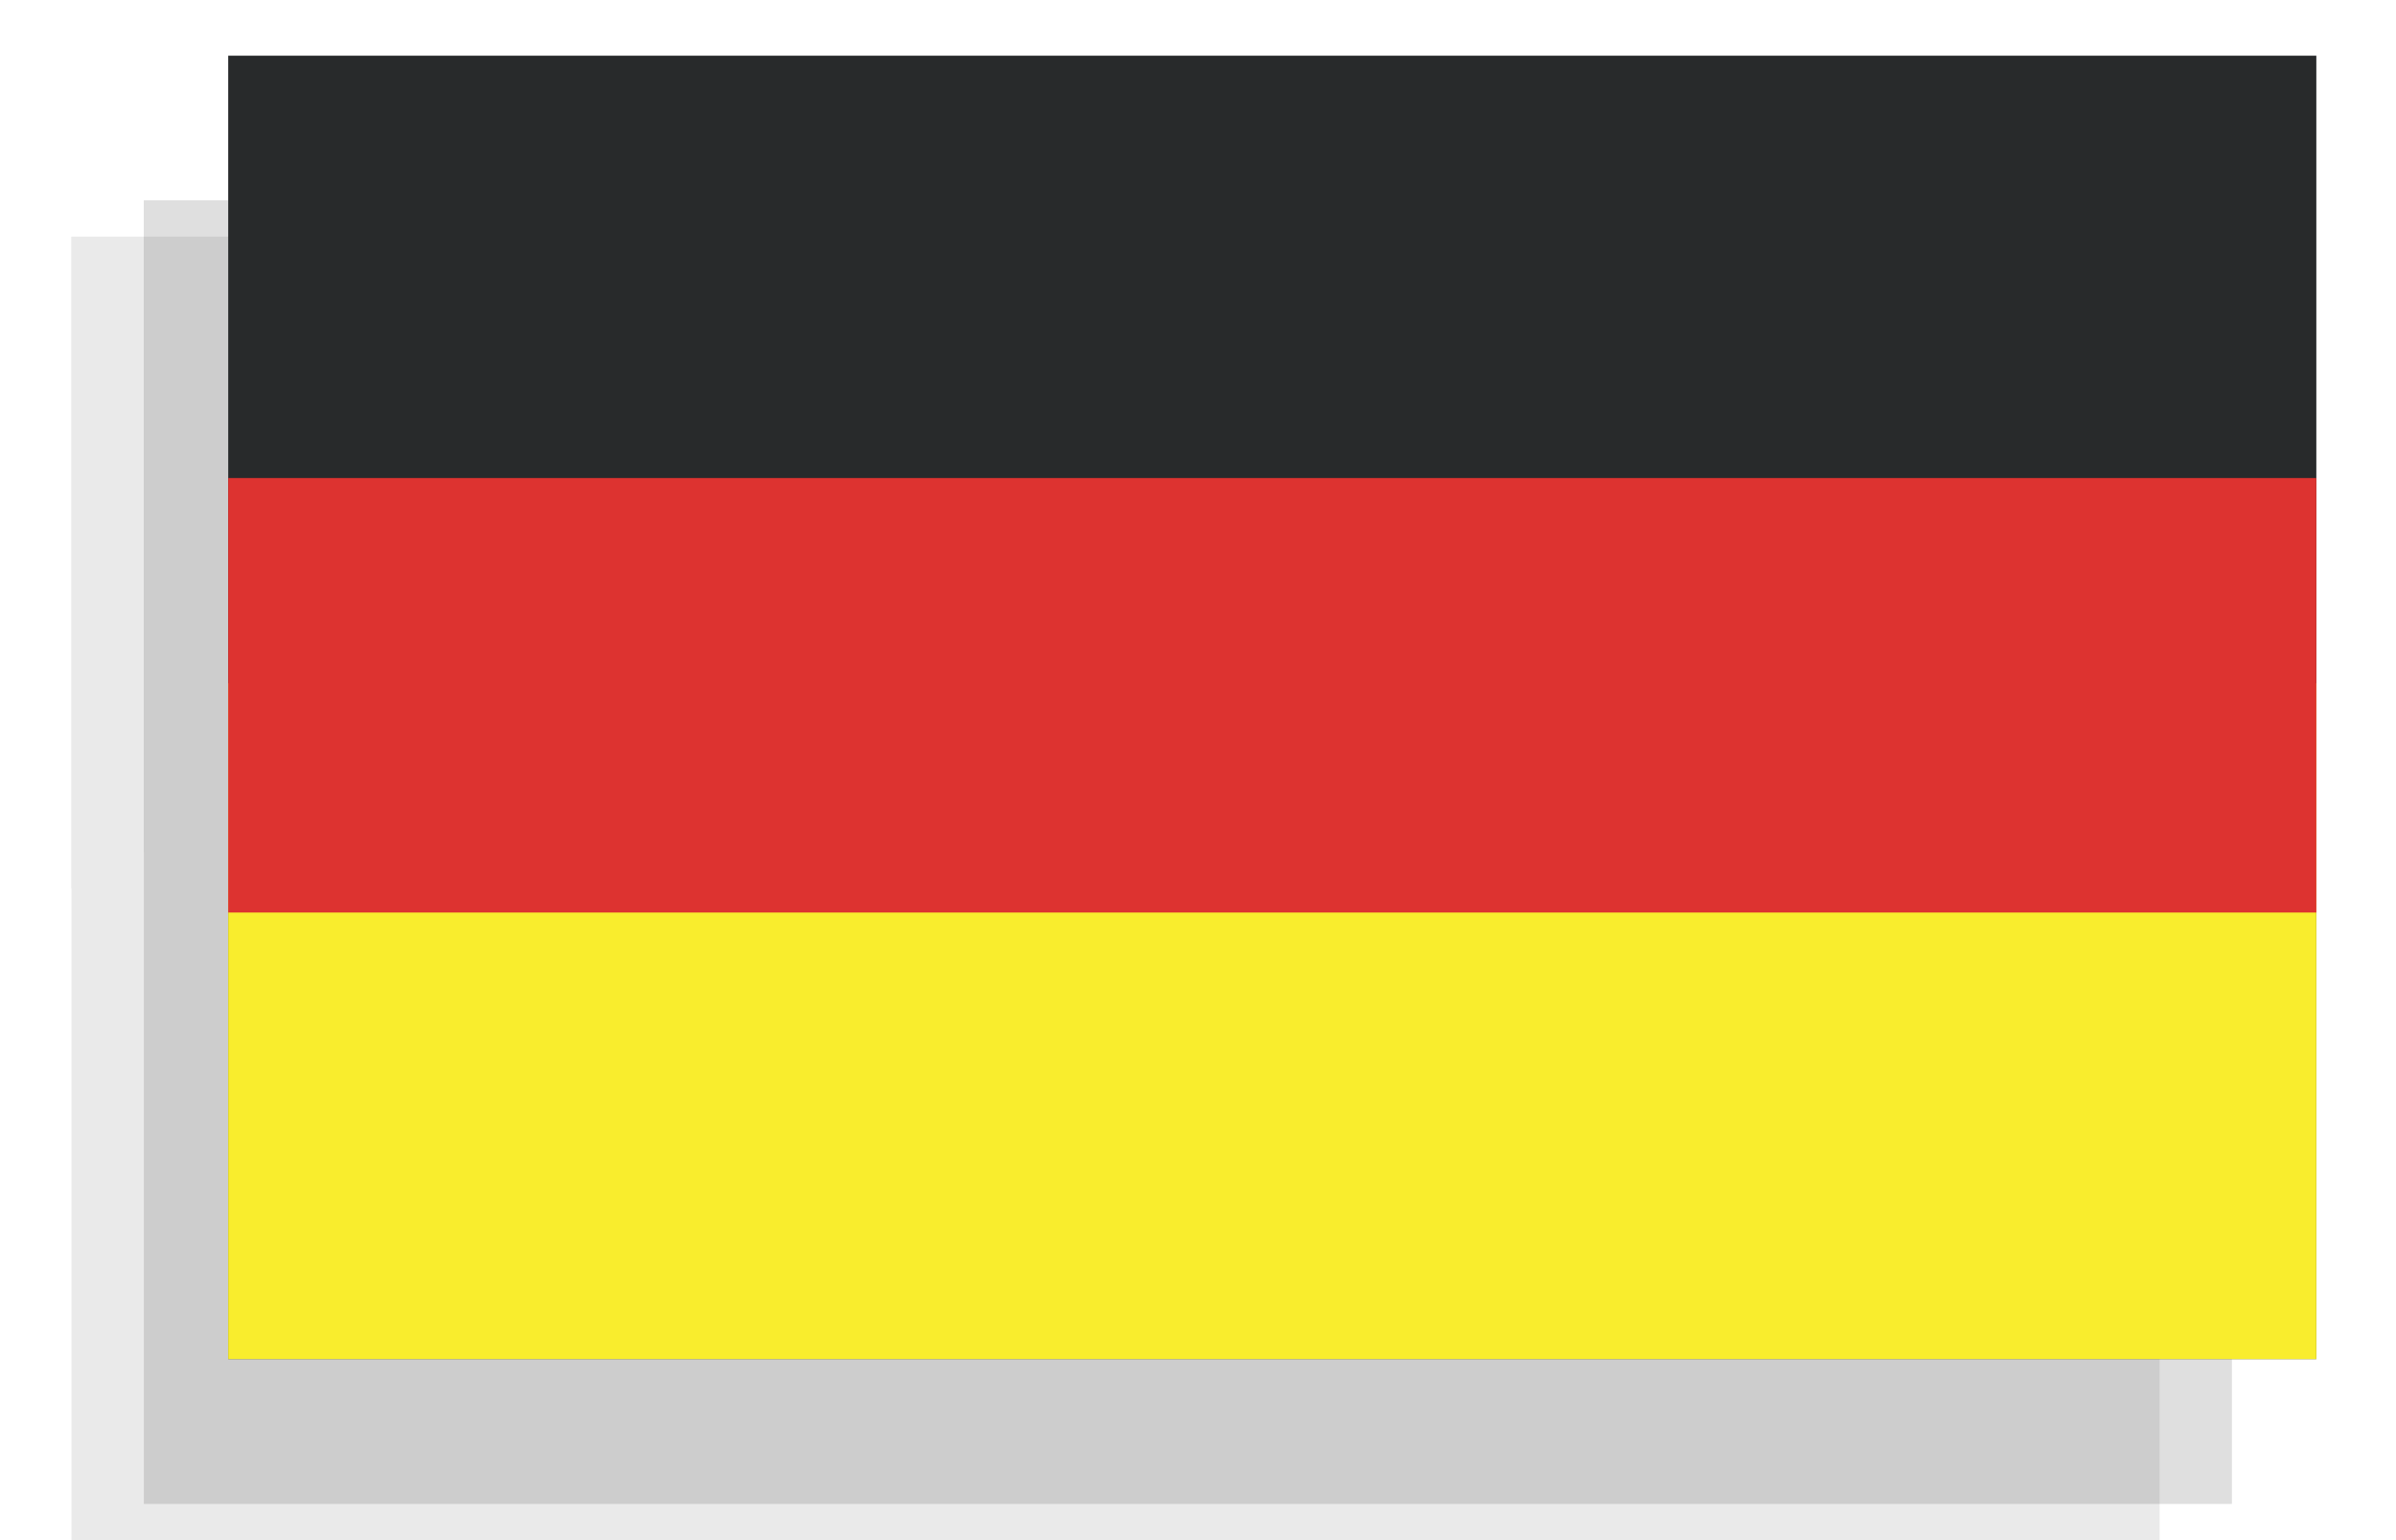 <svg width="28" height="18" viewBox="0 0 28 18" fill="none" xmlns="http://www.w3.org/2000/svg">
<g opacity="0.1">
<path d="M25.237 2.766H0.835V18H25.237V2.766Z" fill="#282726"/>
<path d="M25.237 2.766H0.835V10.383H25.237V2.766Z" fill="#282726"/>
</g>
<g opacity="0.15">
<path d="M26.082 2.343H1.681V17.577H26.082V2.343Z" fill="#282726"/>
<path d="M26.082 2.343H1.681V9.96H26.082V2.343Z" fill="#282726"/>
</g>
<path d="M27.069 0.651H2.667V15.884H27.069V0.651Z" fill="#282A2B"/>
<path d="M27.069 7.985H2.667V15.884H27.069V7.985Z" fill="#F9ED2D"/>
<path d="M27.069 5.587H2.667V10.665H27.069V5.587Z" fill="#DD3330"/>
</svg>
